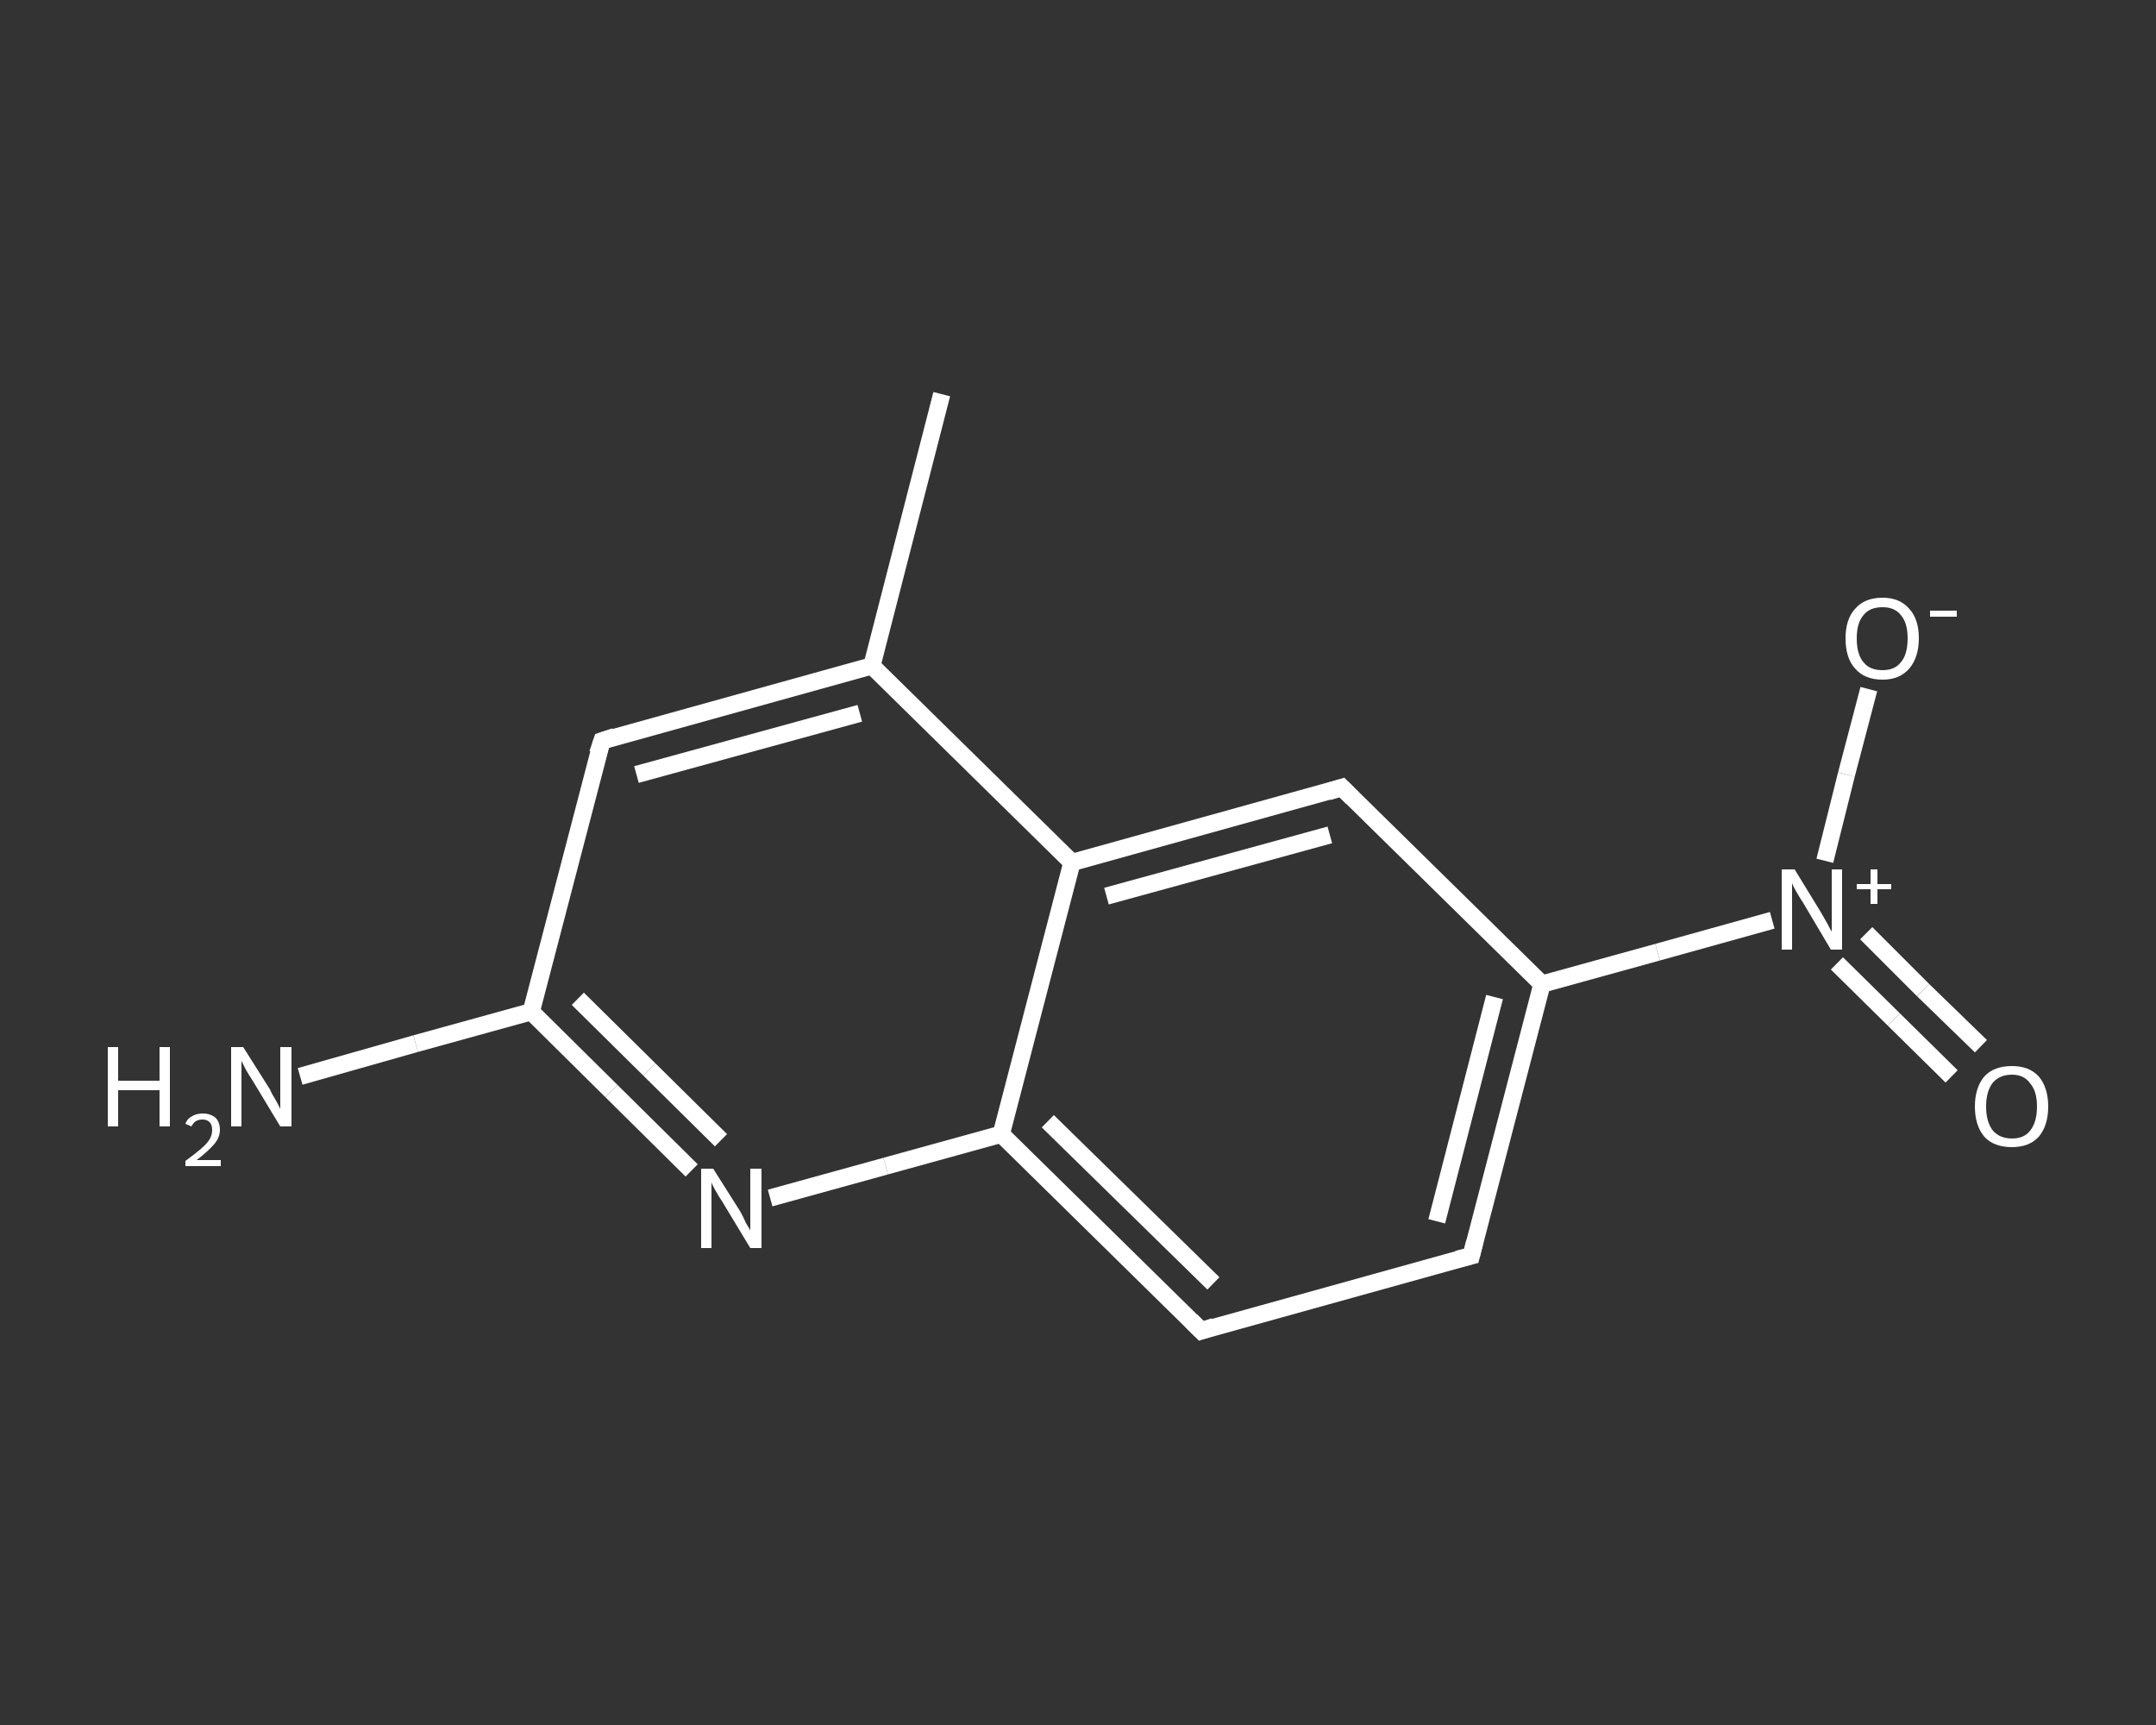 <?xml version='1.0' encoding='iso-8859-1'?>
<svg version='1.1' baseProfile='full'
              xmlns='http://www.w3.org/2000/svg'
                      xmlns:rdkit='http://www.rdkit.org/xml'
                      xmlns:xlink='http://www.w3.org/1999/xlink'
                  xml:space='preserve'
width='250px' height='200px' viewBox='0 0 250 200'>
<rect x="0" y="0" width="250" height="200" fill="#333333" stroke="none"/>
<!-- END OF HEADER -->
<rect style='opacity:1.0;fill:transparent;stroke:none' width='250.0' height='200.0' x='0.0' y='0.0'> </rect>
<path class='bond-0 atom-0 atom-1' d='M 109.2,45.7 L 101.1,77.2' style='fill:none;fill-rule:evenodd;stroke:#FFFFFF;stroke-width:2.0px;stroke-linecap:butt;stroke-linejoin:miter;stroke-opacity:1' />
<path class='bond-1 atom-1 atom-2' d='M 101.1,77.2 L 69.8,85.9' style='fill:none;fill-rule:evenodd;stroke:#FFFFFF;stroke-width:2.0px;stroke-linecap:butt;stroke-linejoin:miter;stroke-opacity:1' />
<path class='bond-1 atom-1 atom-2' d='M 99.7,82.7 L 73.8,89.8' style='fill:none;fill-rule:evenodd;stroke:#FFFFFF;stroke-width:2.0px;stroke-linecap:butt;stroke-linejoin:miter;stroke-opacity:1' />
<path class='bond-2 atom-2 atom-3' d='M 69.8,85.9 L 61.6,117.3' style='fill:none;fill-rule:evenodd;stroke:#FFFFFF;stroke-width:2.0px;stroke-linecap:butt;stroke-linejoin:miter;stroke-opacity:1' />
<path class='bond-3 atom-3 atom-4' d='M 61.6,117.3 L 48.2,121.0' style='fill:none;fill-rule:evenodd;stroke:#FFFFFF;stroke-width:2.0px;stroke-linecap:butt;stroke-linejoin:miter;stroke-opacity:1' />
<path class='bond-3 atom-3 atom-4' d='M 48.2,121.0 L 34.8,124.8' style='fill:none;fill-rule:evenodd;stroke:#FFFFFF;stroke-width:2.0px;stroke-linecap:butt;stroke-linejoin:miter;stroke-opacity:1' />
<path class='bond-4 atom-3 atom-5' d='M 61.6,117.3 L 70.9,126.5' style='fill:none;fill-rule:evenodd;stroke:#FFFFFF;stroke-width:2.0px;stroke-linecap:butt;stroke-linejoin:miter;stroke-opacity:1' />
<path class='bond-4 atom-3 atom-5' d='M 70.9,126.5 L 80.2,135.7' style='fill:none;fill-rule:evenodd;stroke:#FFFFFF;stroke-width:2.0px;stroke-linecap:butt;stroke-linejoin:miter;stroke-opacity:1' />
<path class='bond-4 atom-3 atom-5' d='M 67.0,115.8 L 75.3,124.0' style='fill:none;fill-rule:evenodd;stroke:#FFFFFF;stroke-width:2.0px;stroke-linecap:butt;stroke-linejoin:miter;stroke-opacity:1' />
<path class='bond-4 atom-3 atom-5' d='M 75.3,124.0 L 83.6,132.2' style='fill:none;fill-rule:evenodd;stroke:#FFFFFF;stroke-width:2.0px;stroke-linecap:butt;stroke-linejoin:miter;stroke-opacity:1' />
<path class='bond-5 atom-5 atom-6' d='M 89.3,138.9 L 102.7,135.2' style='fill:none;fill-rule:evenodd;stroke:#FFFFFF;stroke-width:2.0px;stroke-linecap:butt;stroke-linejoin:miter;stroke-opacity:1' />
<path class='bond-5 atom-5 atom-6' d='M 102.7,135.2 L 116.1,131.5' style='fill:none;fill-rule:evenodd;stroke:#FFFFFF;stroke-width:2.0px;stroke-linecap:butt;stroke-linejoin:miter;stroke-opacity:1' />
<path class='bond-6 atom-6 atom-7' d='M 116.1,131.5 L 139.3,154.3' style='fill:none;fill-rule:evenodd;stroke:#FFFFFF;stroke-width:2.0px;stroke-linecap:butt;stroke-linejoin:miter;stroke-opacity:1' />
<path class='bond-6 atom-6 atom-7' d='M 121.5,130.0 L 140.7,148.8' style='fill:none;fill-rule:evenodd;stroke:#FFFFFF;stroke-width:2.0px;stroke-linecap:butt;stroke-linejoin:miter;stroke-opacity:1' />
<path class='bond-7 atom-7 atom-8' d='M 139.3,154.3 L 170.6,145.6' style='fill:none;fill-rule:evenodd;stroke:#FFFFFF;stroke-width:2.0px;stroke-linecap:butt;stroke-linejoin:miter;stroke-opacity:1' />
<path class='bond-8 atom-8 atom-9' d='M 170.6,145.6 L 178.8,114.1' style='fill:none;fill-rule:evenodd;stroke:#FFFFFF;stroke-width:2.0px;stroke-linecap:butt;stroke-linejoin:miter;stroke-opacity:1' />
<path class='bond-8 atom-8 atom-9' d='M 166.6,141.6 L 173.3,115.6' style='fill:none;fill-rule:evenodd;stroke:#FFFFFF;stroke-width:2.0px;stroke-linecap:butt;stroke-linejoin:miter;stroke-opacity:1' />
<path class='bond-9 atom-9 atom-10' d='M 178.8,114.1 L 192.2,110.4' style='fill:none;fill-rule:evenodd;stroke:#FFFFFF;stroke-width:2.0px;stroke-linecap:butt;stroke-linejoin:miter;stroke-opacity:1' />
<path class='bond-9 atom-9 atom-10' d='M 192.2,110.4 L 205.5,106.7' style='fill:none;fill-rule:evenodd;stroke:#FFFFFF;stroke-width:2.0px;stroke-linecap:butt;stroke-linejoin:miter;stroke-opacity:1' />
<path class='bond-10 atom-10 atom-11' d='M 213.0,111.7 L 219.6,118.2' style='fill:none;fill-rule:evenodd;stroke:#FFFFFF;stroke-width:2.0px;stroke-linecap:butt;stroke-linejoin:miter;stroke-opacity:1' />
<path class='bond-10 atom-10 atom-11' d='M 219.6,118.2 L 226.3,124.8' style='fill:none;fill-rule:evenodd;stroke:#FFFFFF;stroke-width:2.0px;stroke-linecap:butt;stroke-linejoin:miter;stroke-opacity:1' />
<path class='bond-10 atom-10 atom-11' d='M 216.4,108.2 L 223.0,114.8' style='fill:none;fill-rule:evenodd;stroke:#FFFFFF;stroke-width:2.0px;stroke-linecap:butt;stroke-linejoin:miter;stroke-opacity:1' />
<path class='bond-10 atom-10 atom-11' d='M 223.0,114.8 L 229.7,121.3' style='fill:none;fill-rule:evenodd;stroke:#FFFFFF;stroke-width:2.0px;stroke-linecap:butt;stroke-linejoin:miter;stroke-opacity:1' />
<path class='bond-11 atom-10 atom-12' d='M 211.6,99.8 L 214.1,89.8' style='fill:none;fill-rule:evenodd;stroke:#FFFFFF;stroke-width:2.0px;stroke-linecap:butt;stroke-linejoin:miter;stroke-opacity:1' />
<path class='bond-11 atom-10 atom-12' d='M 214.1,89.8 L 216.7,79.9' style='fill:none;fill-rule:evenodd;stroke:#FFFFFF;stroke-width:2.0px;stroke-linecap:butt;stroke-linejoin:miter;stroke-opacity:1' />
<path class='bond-12 atom-9 atom-13' d='M 178.8,114.1 L 155.6,91.3' style='fill:none;fill-rule:evenodd;stroke:#FFFFFF;stroke-width:2.0px;stroke-linecap:butt;stroke-linejoin:miter;stroke-opacity:1' />
<path class='bond-13 atom-13 atom-14' d='M 155.6,91.3 L 124.3,100.0' style='fill:none;fill-rule:evenodd;stroke:#FFFFFF;stroke-width:2.0px;stroke-linecap:butt;stroke-linejoin:miter;stroke-opacity:1' />
<path class='bond-13 atom-13 atom-14' d='M 154.2,96.8 L 128.3,103.9' style='fill:none;fill-rule:evenodd;stroke:#FFFFFF;stroke-width:2.0px;stroke-linecap:butt;stroke-linejoin:miter;stroke-opacity:1' />
<path class='bond-14 atom-14 atom-1' d='M 124.3,100.0 L 101.1,77.2' style='fill:none;fill-rule:evenodd;stroke:#FFFFFF;stroke-width:2.0px;stroke-linecap:butt;stroke-linejoin:miter;stroke-opacity:1' />
<path class='bond-15 atom-14 atom-6' d='M 124.3,100.0 L 116.1,131.5' style='fill:none;fill-rule:evenodd;stroke:#FFFFFF;stroke-width:2.0px;stroke-linecap:butt;stroke-linejoin:miter;stroke-opacity:1' />
<path d='M 71.3,85.4 L 69.8,85.9 L 69.3,87.4' style='fill:none;stroke:#FFFFFF;stroke-width:2.0px;stroke-linecap:butt;stroke-linejoin:miter;stroke-opacity:1;' />
<path d='M 138.1,153.1 L 139.3,154.3 L 140.8,153.8' style='fill:none;stroke:#FFFFFF;stroke-width:2.0px;stroke-linecap:butt;stroke-linejoin:miter;stroke-opacity:1;' />
<path d='M 169.0,146.0 L 170.6,145.6 L 171.0,144.0' style='fill:none;stroke:#FFFFFF;stroke-width:2.0px;stroke-linecap:butt;stroke-linejoin:miter;stroke-opacity:1;' />
<path d='M 156.8,92.5 L 155.6,91.3 L 154.0,91.8' style='fill:none;stroke:#FFFFFF;stroke-width:2.0px;stroke-linecap:butt;stroke-linejoin:miter;stroke-opacity:1;' />
<path class='atom-4' d='M 12.5 121.4
L 13.7 121.4
L 13.7 125.3
L 18.5 125.3
L 18.5 121.4
L 19.7 121.4
L 19.7 130.6
L 18.5 130.6
L 18.5 126.4
L 13.7 126.4
L 13.7 130.6
L 12.5 130.6
L 12.5 121.4
' fill='#FFFFFF'/>
<path class='atom-4' d='M 21.5 130.3
Q 21.7 129.7, 22.3 129.4
Q 22.8 129.1, 23.5 129.1
Q 24.4 129.1, 25.0 129.6
Q 25.5 130.1, 25.5 131.0
Q 25.5 131.9, 24.8 132.7
Q 24.1 133.5, 22.8 134.5
L 25.6 134.5
L 25.6 135.2
L 21.5 135.2
L 21.5 134.6
Q 22.6 133.8, 23.3 133.2
Q 24.0 132.6, 24.3 132.1
Q 24.6 131.6, 24.6 131.0
Q 24.6 130.4, 24.3 130.1
Q 24.0 129.8, 23.5 129.8
Q 23.0 129.8, 22.7 130.0
Q 22.4 130.2, 22.2 130.6
L 21.5 130.3
' fill='#FFFFFF'/>
<path class='atom-4' d='M 28.2 121.4
L 31.3 126.3
Q 31.5 126.8, 32.0 127.6
Q 32.5 128.5, 32.5 128.6
L 32.5 121.4
L 33.8 121.4
L 33.8 130.6
L 32.5 130.6
L 29.3 125.3
Q 28.9 124.7, 28.5 124.0
Q 28.1 123.2, 28.0 123.0
L 28.0 130.6
L 26.8 130.6
L 26.8 121.4
L 28.2 121.4
' fill='#FFFFFF'/>
<path class='atom-5' d='M 82.7 135.5
L 85.8 140.4
Q 86.1 140.9, 86.5 141.8
Q 87.0 142.6, 87.0 142.7
L 87.0 135.5
L 88.3 135.5
L 88.3 144.7
L 87.0 144.7
L 83.8 139.4
Q 83.4 138.8, 83.0 138.1
Q 82.6 137.4, 82.5 137.1
L 82.5 144.7
L 81.3 144.7
L 81.3 135.5
L 82.7 135.5
' fill='#FFFFFF'/>
<path class='atom-10' d='M 208.1 100.8
L 211.1 105.7
Q 211.4 106.2, 211.9 107.1
Q 212.3 107.9, 212.4 108.0
L 212.4 100.8
L 213.6 100.8
L 213.6 110.1
L 212.3 110.1
L 209.1 104.7
Q 208.7 104.1, 208.3 103.4
Q 207.9 102.7, 207.8 102.4
L 207.8 110.1
L 206.6 110.1
L 206.6 100.8
L 208.1 100.8
' fill='#FFFFFF'/>
<path class='atom-10' d='M 215.3 102.5
L 216.9 102.5
L 216.9 100.8
L 217.7 100.8
L 217.7 102.5
L 219.3 102.5
L 219.3 103.1
L 217.7 103.1
L 217.7 104.8
L 216.9 104.8
L 216.9 103.1
L 215.3 103.1
L 215.3 102.5
' fill='#FFFFFF'/>
<path class='atom-11' d='M 229.0 128.3
Q 229.0 126.1, 230.1 124.8
Q 231.2 123.6, 233.3 123.6
Q 235.3 123.6, 236.4 124.8
Q 237.5 126.1, 237.5 128.3
Q 237.5 130.5, 236.4 131.8
Q 235.3 133.0, 233.3 133.0
Q 231.2 133.0, 230.1 131.8
Q 229.0 130.5, 229.0 128.3
M 233.3 132.0
Q 234.7 132.0, 235.4 131.1
Q 236.2 130.1, 236.2 128.3
Q 236.2 126.5, 235.4 125.6
Q 234.7 124.6, 233.3 124.6
Q 231.9 124.6, 231.1 125.5
Q 230.3 126.5, 230.3 128.3
Q 230.3 130.1, 231.1 131.1
Q 231.9 132.0, 233.3 132.0
' fill='#FFFFFF'/>
<path class='atom-12' d='M 214.0 74.0
Q 214.0 71.8, 215.1 70.6
Q 216.2 69.3, 218.3 69.3
Q 220.3 69.3, 221.4 70.6
Q 222.5 71.8, 222.5 74.0
Q 222.5 76.2, 221.4 77.5
Q 220.3 78.8, 218.3 78.8
Q 216.2 78.8, 215.1 77.5
Q 214.0 76.3, 214.0 74.0
M 218.3 77.7
Q 219.7 77.7, 220.4 76.8
Q 221.2 75.9, 221.2 74.0
Q 221.2 72.2, 220.4 71.3
Q 219.7 70.4, 218.3 70.4
Q 216.8 70.4, 216.1 71.3
Q 215.3 72.2, 215.3 74.0
Q 215.3 75.9, 216.1 76.8
Q 216.8 77.7, 218.3 77.7
' fill='#FFFFFF'/>
<path class='atom-12' d='M 223.8 70.8
L 226.9 70.8
L 226.9 71.5
L 223.8 71.5
L 223.8 70.8
' fill='#FFFFFF'/>
</svg>
